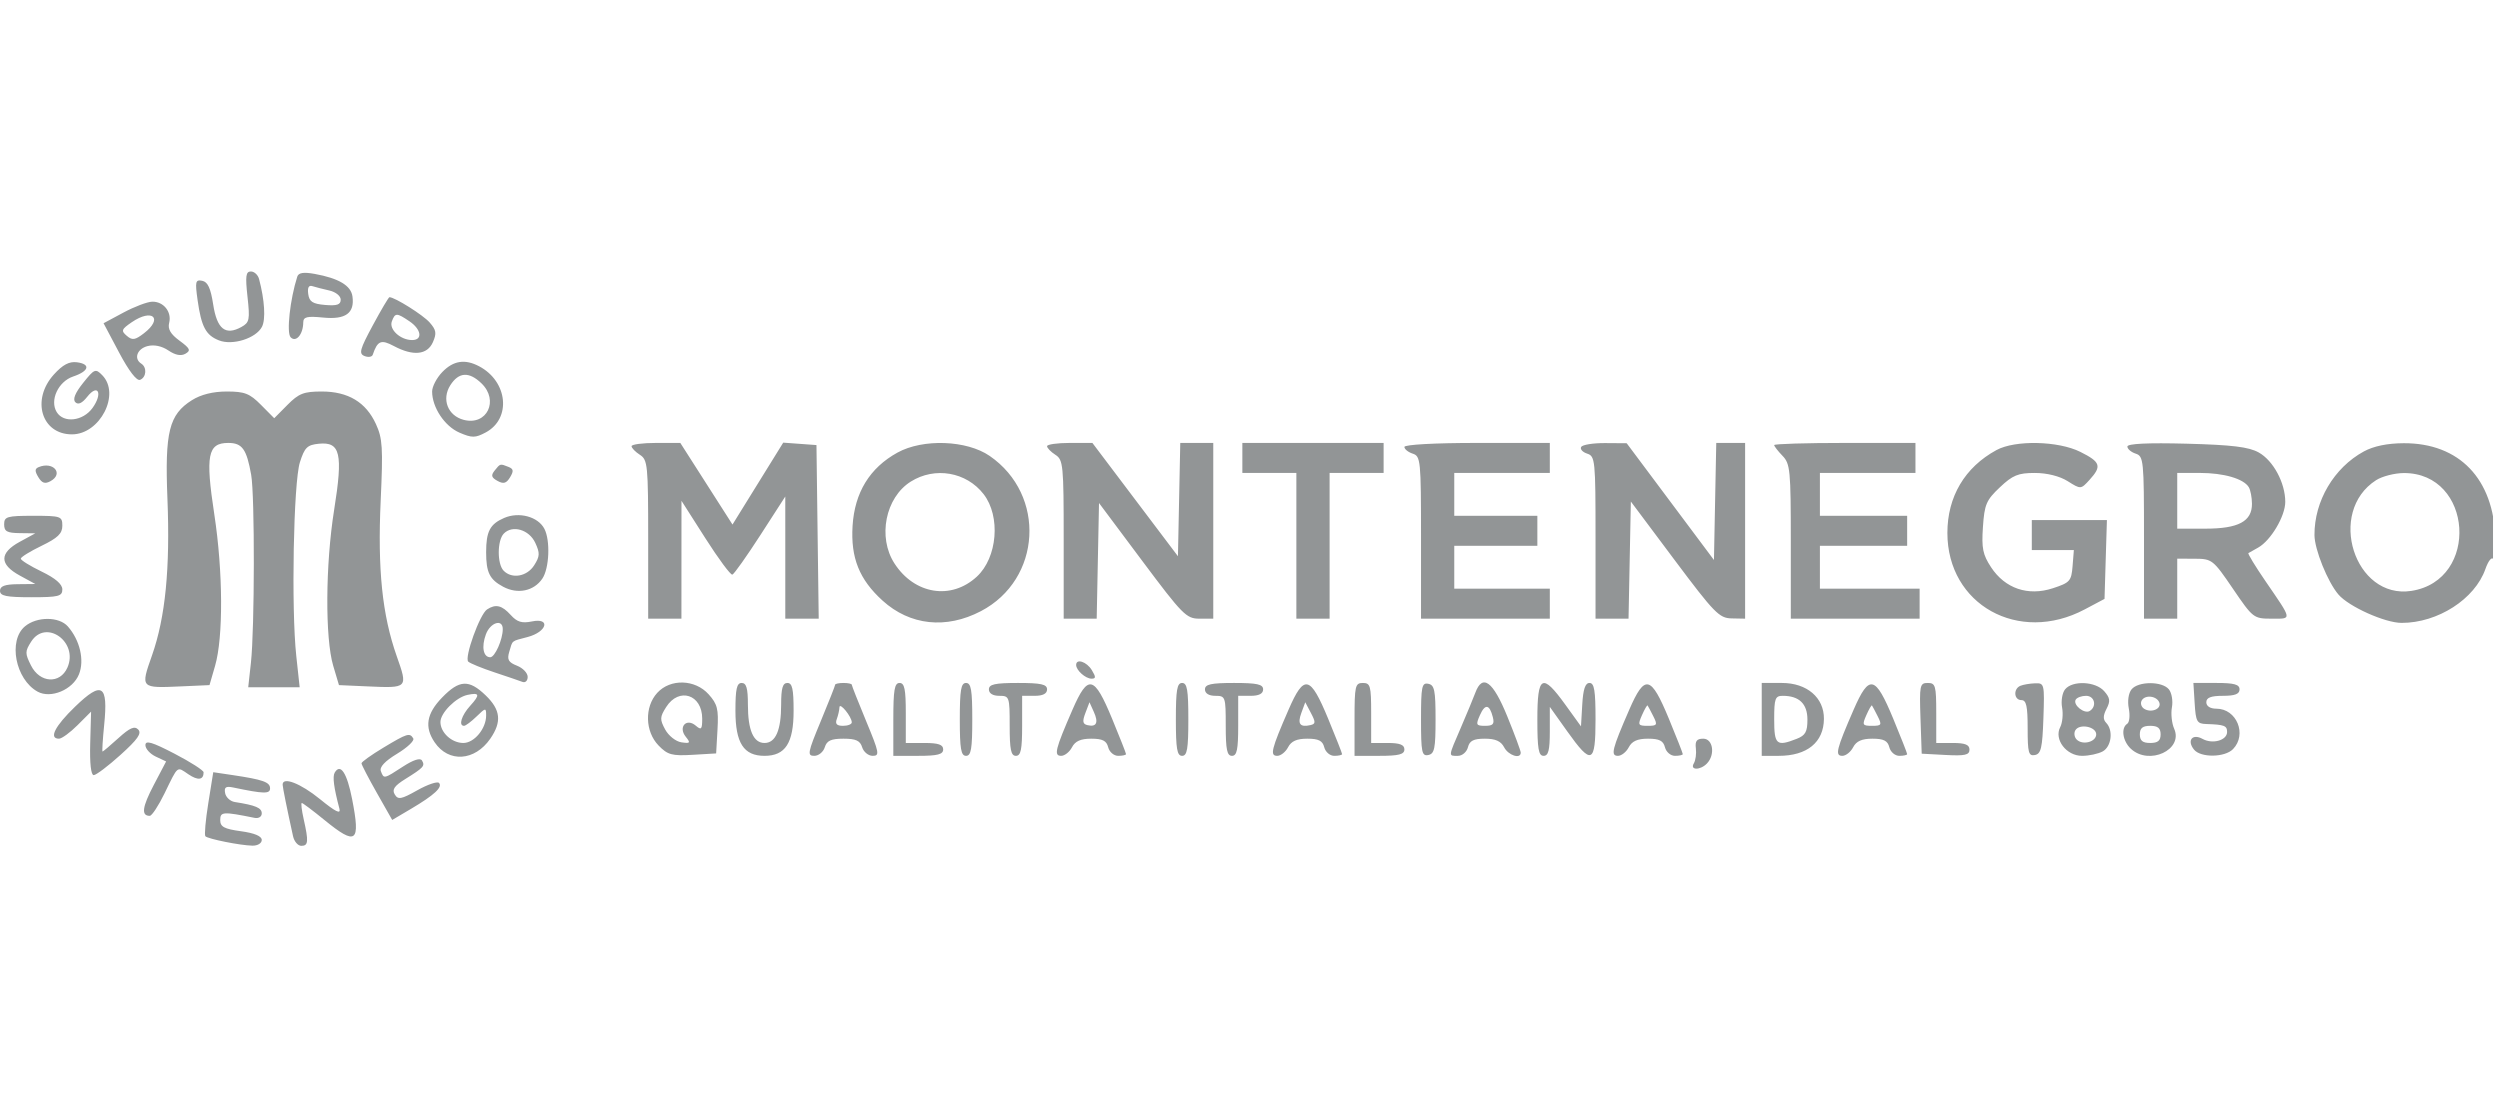 <svg width="179" height="80" viewBox="0 0 179 80" fill="none" xmlns="http://www.w3.org/2000/svg">
<g clip-path="url(#clip0_900_11199)">
<path fill-rule="evenodd" clip-rule="evenodd" d="M17.721 21.249C17.903 22.899 17.863 23.092 17.279 23.415C16.14 24.043 15.536 23.561 15.265 21.806C15.084 20.632 14.877 20.184 14.479 20.105C13.994 20.009 13.96 20.152 14.147 21.483C14.417 23.4 14.736 24.002 15.68 24.372C16.655 24.755 18.329 24.225 18.757 23.399C19.033 22.868 18.948 21.481 18.548 19.975C18.469 19.68 18.206 19.438 17.964 19.438C17.602 19.438 17.558 19.761 17.721 21.249ZM21.285 19.807C20.766 21.43 20.503 23.832 20.81 24.149C21.193 24.544 21.705 23.944 21.713 23.089C21.717 22.687 21.977 22.623 23.142 22.738C24.746 22.897 25.402 22.423 25.236 21.222C25.129 20.447 24.252 19.925 22.532 19.612C21.736 19.468 21.375 19.524 21.285 19.807ZM22.069 21.051C22.145 21.604 22.384 21.759 23.279 21.835C24.126 21.907 24.395 21.816 24.395 21.457C24.395 21.191 24.038 20.903 23.577 20.799C23.127 20.698 22.582 20.558 22.366 20.488C22.105 20.404 22.006 20.592 22.069 21.051ZM26.695 23.289C25.758 25.028 25.678 25.325 26.102 25.493C26.37 25.599 26.634 25.558 26.688 25.401C27.031 24.39 27.284 24.287 28.208 24.78C29.582 25.512 30.592 25.412 30.994 24.503C31.275 23.865 31.237 23.629 30.764 23.09C30.296 22.555 28.265 21.279 27.884 21.279C27.826 21.279 27.291 22.184 26.695 23.289ZM8.839 22.38L7.415 23.144L8.53 25.247C9.225 26.558 9.789 27.292 10.028 27.197C10.484 27.017 10.537 26.305 10.115 26.036C9.561 25.683 9.814 24.975 10.563 24.781C11.032 24.659 11.587 24.776 12.057 25.093C12.556 25.43 12.964 25.508 13.279 25.326C13.678 25.095 13.613 24.951 12.854 24.393C12.211 23.922 12 23.559 12.112 23.119C12.311 22.332 11.711 21.582 10.897 21.601C10.549 21.608 9.623 21.959 8.839 22.38ZM9.434 23.071C8.694 23.578 8.655 23.683 9.076 24.043C9.472 24.382 9.67 24.353 10.309 23.861C11.709 22.783 10.908 22.06 9.434 23.071ZM28.056 23.012C27.842 23.587 28.67 24.348 29.509 24.348C30.283 24.348 30.172 23.582 29.314 23.003C28.4 22.385 28.289 22.386 28.056 23.012ZM3.857 26.815C2.222 28.621 2.97 31.1 5.151 31.1C7.163 31.1 8.644 28.213 7.322 26.866C6.839 26.373 6.761 26.405 5.952 27.417C5.376 28.138 5.193 28.593 5.395 28.798C5.595 29.004 5.878 28.874 6.247 28.408C7.026 27.425 7.375 28.173 6.623 29.213C5.938 30.159 4.557 30.317 4.06 29.505C3.546 28.664 4.17 27.316 5.24 26.957C6.381 26.574 6.511 26.068 5.503 25.938C4.955 25.868 4.491 26.115 3.857 26.815ZM31.67 26.636C31.269 27.051 30.94 27.679 30.94 28.032C30.94 29.169 31.838 30.52 32.898 30.977C33.794 31.363 34.03 31.362 34.775 30.964C36.627 29.976 36.364 27.311 34.306 26.226C33.29 25.689 32.463 25.818 31.67 26.636ZM32.243 27.583C31.604 28.589 32.062 29.766 33.207 30.063C34.867 30.492 35.746 28.671 34.471 27.446C33.581 26.59 32.846 26.636 32.243 27.583ZM13.742 28.653C12.104 29.682 11.797 30.918 11.988 35.704C12.188 40.69 11.843 44.2 10.886 46.919C10.053 49.285 10.045 49.276 12.959 49.145L15 49.054L15.4 47.673C15.994 45.622 15.971 40.936 15.346 36.839C14.699 32.599 14.871 31.714 16.346 31.714C17.343 31.714 17.661 32.159 17.985 34.003C18.246 35.491 18.233 45.015 17.967 47.442L17.773 49.207H19.614H21.456L21.215 46.982C20.845 43.572 21.014 34.536 21.474 33.095C21.812 32.036 21.999 31.854 22.831 31.771C24.372 31.618 24.569 32.472 23.924 36.51C23.301 40.415 23.27 45.696 23.859 47.673L24.27 49.054L26.311 49.145C29.219 49.276 29.215 49.28 28.404 46.977C27.367 44.029 27.031 40.772 27.257 35.847C27.431 32.046 27.39 31.39 26.915 30.358C26.197 28.795 24.927 28.034 23.038 28.032C21.753 28.032 21.394 28.171 20.584 28.988L19.635 29.945L18.686 28.988C17.876 28.171 17.517 28.032 16.232 28.032C15.247 28.033 14.386 28.248 13.742 28.653ZM45.22 31.947C45.22 32.075 45.488 32.353 45.815 32.563C46.375 32.924 46.41 33.279 46.41 38.622V44.297H47.6H48.79L48.792 40.077L48.794 35.857L50.503 38.536C51.443 40.009 52.312 41.183 52.437 41.144C52.56 41.105 53.463 39.831 54.444 38.312L56.226 35.55L56.227 39.923L56.227 44.297H57.424H58.62L58.539 38.082L58.459 31.867L57.269 31.78L56.079 31.693L54.263 34.625L52.447 37.558L50.579 34.636L48.711 31.714H46.966C46.006 31.714 45.22 31.819 45.22 31.947ZM64.26 32.405C62.273 33.499 61.192 35.264 61.044 37.653C60.903 39.942 61.527 41.495 63.193 43.005C65.157 44.784 67.74 45.061 70.231 43.76C74.578 41.488 74.92 35.436 70.859 32.643C69.215 31.512 66.086 31.399 64.26 32.405ZM74.97 31.947C74.97 32.075 75.238 32.353 75.565 32.563C76.125 32.924 76.16 33.279 76.16 38.622V44.297H77.342H78.523L78.606 40.156L78.689 36.016L81.782 40.156C84.665 44.014 84.944 44.297 85.873 44.297H86.87V38.005V31.714H85.689H84.507L84.424 35.77L84.341 39.827L81.278 35.77L78.216 31.714H76.593C75.7 31.714 74.97 31.819 74.97 31.947ZM88.953 32.788V33.862H90.886H92.82V39.08V44.297H94.01H95.2V39.08V33.862H97.134H99.067V32.788V31.714H94.01H88.953V32.788ZM100.555 32C100.555 32.158 100.823 32.374 101.15 32.481C101.717 32.667 101.745 32.946 101.745 38.486V44.297H106.356H110.967V43.223V42.148H107.546H104.125V40.614V39.08H107.1H110.075V38.005V36.931H107.1H104.125V35.397V33.862H107.546H110.967V32.788V31.714H105.761C102.74 31.714 100.555 31.834 100.555 32ZM113.212 31.999C113.118 32.155 113.311 32.372 113.641 32.48C114.214 32.667 114.24 32.932 114.24 38.486V44.297H115.422H116.603L116.686 40.103L116.769 35.91L119.892 40.085C122.748 43.901 123.1 44.261 123.983 44.278L124.95 44.297V38.005V31.714H123.917H122.884L122.801 35.905L122.719 40.096L119.595 35.916L116.471 31.736L114.927 31.725C114.078 31.719 113.306 31.842 113.212 31.999ZM127.032 31.867C127.032 31.952 127.3 32.297 127.627 32.635C128.178 33.203 128.222 33.657 128.222 38.773V44.297H132.834H137.445V43.223V42.148H133.875H130.305V40.614V39.08H133.429H136.552V38.005V36.931H133.429H130.305V35.397V33.862H133.726H137.147V32.788V31.714H132.09C129.308 31.714 127.032 31.783 127.032 31.867ZM142.949 32.224C140.679 33.458 139.433 35.562 139.433 38.159C139.433 43.296 144.538 46.14 149.262 43.635L150.684 42.881L150.769 40.059L150.855 37.238H148.166H145.477V38.312V39.386H146.983H148.488L148.396 40.537C148.311 41.603 148.206 41.72 146.983 42.119C145.206 42.699 143.562 42.139 142.56 40.614C141.966 39.709 141.874 39.255 141.978 37.731C142.087 36.114 142.216 35.812 143.19 34.892C144.107 34.024 144.502 33.862 145.696 33.864C146.569 33.864 147.474 34.091 148.05 34.454C148.985 35.042 148.988 35.041 149.612 34.356C150.502 33.379 150.403 33.079 148.953 32.355C147.37 31.564 144.286 31.497 142.949 32.224ZM152.32 31.971C152.32 32.145 152.588 32.374 152.915 32.481C153.482 32.667 153.51 32.946 153.51 38.486V44.297H154.7H155.89V42.148V40L157.154 40.005C158.38 40.01 158.463 40.075 159.878 42.153C161.308 44.254 161.362 44.297 162.647 44.297C164.131 44.297 164.158 44.458 162.199 41.597C161.471 40.535 160.925 39.637 160.986 39.602C161.047 39.568 161.364 39.389 161.691 39.204C162.594 38.695 163.625 36.952 163.625 35.935C163.625 34.575 162.768 32.979 161.725 32.397C161.014 31.999 159.816 31.854 156.559 31.768C153.789 31.695 152.32 31.765 152.32 31.971ZM169.248 32.325C167.11 33.491 165.703 35.876 165.716 38.312C165.721 39.341 166.662 41.673 167.434 42.57C168.182 43.439 170.764 44.598 171.955 44.599C174.544 44.602 177.2 42.895 177.954 40.744C178.158 40.163 178.408 39.847 178.52 40.033C178.629 40.216 178.697 39.559 178.669 38.572C178.549 34.283 176.087 31.719 172.104 31.734C170.934 31.739 169.95 31.942 169.248 32.325ZM2.763 33.448C2.486 33.564 2.482 33.732 2.747 34.169C3.005 34.597 3.224 34.667 3.618 34.45C4.584 33.916 3.811 33.009 2.763 33.448ZM35.42 33.687C35.139 34.037 35.18 34.189 35.622 34.433C36.052 34.67 36.256 34.611 36.52 34.175C36.793 33.724 36.77 33.573 36.405 33.429C35.801 33.19 35.825 33.184 35.42 33.687ZM65.209 34.484C63.395 35.625 62.829 38.461 64.041 40.338C65.476 42.561 68.106 42.984 69.941 41.288C71.417 39.924 71.66 36.974 70.428 35.383C69.194 33.788 66.935 33.398 65.209 34.484ZM155.89 35.857V37.852H157.906C160.272 37.852 161.247 37.331 161.241 36.07C161.238 35.615 161.135 35.079 161.011 34.879C160.639 34.274 159.218 33.862 157.507 33.862H155.89V35.857ZM170.132 34.379C166.582 36.652 168.58 42.935 172.654 42.308C177.571 41.551 177.068 33.842 172.104 33.871C171.449 33.875 170.562 34.104 170.132 34.379ZM36.095 37.086C35.083 37.525 34.807 38.05 34.807 39.54C34.807 40.99 35.056 41.493 36.031 42.013C37.066 42.565 38.225 42.324 38.831 41.431C39.33 40.695 39.413 38.701 38.979 37.864C38.526 36.991 37.163 36.623 36.095 37.086ZM0.297 37.545C0.297 38.047 0.5 38.161 1.413 38.172L2.529 38.186L1.413 38.794C-0.055 39.593 -0.055 40.407 1.413 41.207L2.529 41.815L1.264 41.828C0.345 41.838 0 41.967 0 42.302C0 42.67 0.446 42.762 2.231 42.762C4.195 42.762 4.463 42.695 4.463 42.201C4.463 41.828 3.964 41.399 2.975 40.921C2.157 40.526 1.488 40.111 1.488 40C1.488 39.889 2.157 39.475 2.975 39.08C4.135 38.519 4.463 38.203 4.463 37.646C4.463 36.966 4.362 36.931 2.38 36.931C0.496 36.931 0.297 36.989 0.297 37.545ZM36.07 38.207C35.598 38.693 35.59 40.378 36.057 40.859C36.651 41.472 37.733 41.283 38.246 40.477C38.656 39.831 38.667 39.605 38.325 38.866C37.886 37.918 36.689 37.568 36.07 38.207ZM34.873 43.635C34.353 43.975 33.231 47.095 33.528 47.373C33.659 47.496 34.503 47.842 35.403 48.14C36.302 48.438 37.206 48.746 37.411 48.825C37.615 48.902 37.782 48.741 37.782 48.465C37.782 48.19 37.439 47.83 37.019 47.665C36.403 47.423 36.295 47.231 36.461 46.675C36.718 45.812 36.569 45.932 37.782 45.609C39.167 45.24 39.447 44.214 38.086 44.495C37.367 44.643 37.025 44.539 36.566 44.031C35.937 43.335 35.491 43.231 34.873 43.635ZM1.788 44.846C0.566 45.867 1.104 48.645 2.692 49.522C3.637 50.044 5.212 49.385 5.654 48.282C6.058 47.276 5.725 45.841 4.859 44.854C4.23 44.138 2.642 44.133 1.788 44.846ZM34.788 45.424C34.46 46.314 34.603 47.059 35.103 47.059C35.434 47.059 35.998 45.791 35.998 45.044C35.998 44.285 35.105 44.565 34.788 45.424ZM2.231 45.943C1.786 46.642 1.786 46.784 2.22 47.649C2.853 48.913 4.298 48.995 4.827 47.798C5.636 45.966 3.283 44.286 2.231 45.943ZM77.052 47.611C77.052 47.995 77.725 48.593 78.156 48.593C78.471 48.593 78.474 48.476 78.174 47.98C77.809 47.377 77.052 47.129 77.052 47.611ZM31.654 49.944C30.539 51.094 30.379 52.058 31.121 53.151C32.121 54.624 33.993 54.502 35.106 52.889C35.939 51.682 35.848 50.823 34.776 49.791C33.576 48.634 32.891 48.668 31.654 49.944ZM47.057 49.61C46.138 50.619 46.183 52.377 47.153 53.378C47.803 54.048 48.111 54.132 49.586 54.045L51.276 53.945L51.373 52.236C51.456 50.768 51.366 50.412 50.739 49.714C49.766 48.63 47.995 48.581 47.057 49.61ZM52.657 50.895C52.657 53.204 53.248 54.118 54.74 54.118C56.232 54.118 56.822 53.204 56.822 50.895C56.822 49.327 56.727 48.9 56.376 48.9C56.038 48.9 55.93 49.278 55.93 50.455C55.93 52.286 55.535 53.197 54.74 53.197C53.945 53.197 53.55 52.286 53.55 50.455C53.55 49.278 53.442 48.9 53.104 48.9C52.753 48.9 52.657 49.327 52.657 50.895ZM59.797 49.026C59.797 49.096 59.334 50.27 58.767 51.635C57.827 53.902 57.786 54.118 58.301 54.118C58.611 54.118 58.95 53.841 59.054 53.504C59.2 53.029 59.504 52.89 60.392 52.89C61.281 52.89 61.585 53.029 61.731 53.504C61.835 53.841 62.174 54.118 62.484 54.118C62.999 54.118 62.958 53.902 62.017 51.635C61.451 50.27 60.987 49.096 60.987 49.026C60.987 48.957 60.72 48.9 60.392 48.9C60.065 48.9 59.797 48.957 59.797 49.026ZM63.962 51.509V54.118H65.748C67.136 54.118 67.532 54.015 67.532 53.657C67.532 53.316 67.185 53.197 66.194 53.197H64.855V51.049C64.855 49.343 64.763 48.9 64.409 48.9C64.047 48.9 63.962 49.395 63.962 51.509ZM68.722 51.509C68.722 53.623 68.807 54.118 69.169 54.118C69.531 54.118 69.615 53.623 69.615 51.509C69.615 49.395 69.531 48.9 69.169 48.9C68.807 48.9 68.722 49.395 68.722 51.509ZM70.805 49.361C70.805 49.647 71.086 49.821 71.549 49.821C72.271 49.821 72.293 49.882 72.293 51.969C72.293 53.674 72.385 54.118 72.739 54.118C73.093 54.118 73.185 53.674 73.185 51.969V49.821H74.078C74.672 49.821 74.97 49.667 74.97 49.361C74.97 48.995 74.54 48.9 72.888 48.9C71.235 48.9 70.805 48.995 70.805 49.361ZM76.791 50.812C75.551 53.664 75.439 54.118 75.981 54.118C76.231 54.118 76.58 53.841 76.755 53.504C76.982 53.066 77.378 52.89 78.132 52.89C78.94 52.89 79.228 53.035 79.346 53.504C79.433 53.843 79.752 54.118 80.062 54.118C80.37 54.118 80.623 54.062 80.623 53.994C80.623 53.926 80.174 52.786 79.627 51.462C78.34 48.351 77.905 48.251 76.791 50.812ZM84.192 51.509C84.192 53.623 84.277 54.118 84.639 54.118C85.001 54.118 85.085 53.623 85.085 51.509C85.085 49.395 85.001 48.9 84.639 48.9C84.277 48.9 84.192 49.395 84.192 51.509ZM86.275 49.361C86.275 49.647 86.556 49.821 87.019 49.821C87.741 49.821 87.763 49.882 87.763 51.969C87.763 53.674 87.855 54.118 88.209 54.118C88.563 54.118 88.655 53.674 88.655 51.969V49.821H89.547C90.142 49.821 90.44 49.667 90.44 49.361C90.44 48.995 90.01 48.9 88.358 48.9C86.705 48.9 86.275 48.995 86.275 49.361ZM92.261 50.812C91.021 53.664 90.909 54.118 91.451 54.118C91.701 54.118 92.05 53.841 92.225 53.504C92.452 53.066 92.848 52.89 93.602 52.89C94.41 52.89 94.698 53.035 94.816 53.504C94.903 53.843 95.222 54.118 95.532 54.118C95.84 54.118 96.093 54.062 96.093 53.994C96.093 53.926 95.644 52.786 95.097 51.462C93.81 48.351 93.375 48.251 92.261 50.812ZM96.985 51.509V54.118H98.77C100.158 54.118 100.555 54.015 100.555 53.657C100.555 53.325 100.224 53.197 99.365 53.197H98.175V51.049C98.175 49.105 98.118 48.9 97.58 48.9C97.032 48.9 96.985 49.105 96.985 51.509ZM101.745 51.509C101.745 53.871 101.802 54.151 102.266 54.059C102.709 53.971 102.786 53.595 102.786 51.509C102.786 49.423 102.709 49.047 102.266 48.959C101.802 48.867 101.745 49.147 101.745 51.509ZM105.637 49.591C105.496 49.97 105.031 51.093 104.604 52.084C103.678 54.234 103.69 54.118 104.388 54.118C104.698 54.118 105.017 53.843 105.104 53.504C105.222 53.035 105.51 52.89 106.318 52.89C107.072 52.89 107.468 53.066 107.695 53.504C107.998 54.088 108.885 54.374 108.885 53.887C108.885 53.761 108.45 52.589 107.918 51.283C106.899 48.779 106.148 48.222 105.637 49.591ZM110.075 51.509C110.075 53.623 110.159 54.118 110.521 54.118C110.866 54.118 110.967 53.718 110.967 52.365V50.612L112.215 52.365C113.957 54.814 114.24 54.694 114.24 51.509C114.24 49.436 114.151 48.9 113.809 48.9C113.502 48.9 113.353 49.345 113.289 50.453L113.199 52.007L112.077 50.453C110.422 48.16 110.075 48.343 110.075 51.509ZM116.656 50.812C115.416 53.664 115.304 54.118 115.846 54.118C116.096 54.118 116.445 53.841 116.62 53.504C116.847 53.066 117.243 52.89 117.997 52.89C118.805 52.89 119.092 53.035 119.211 53.504C119.297 53.843 119.617 54.118 119.927 54.118C120.235 54.118 120.487 54.062 120.487 53.994C120.487 53.926 120.039 52.786 119.492 51.462C118.205 48.351 117.77 48.251 116.656 50.812ZM126.14 51.509V54.118H127.35C129.392 54.118 130.576 53.152 130.593 51.474C130.608 49.953 129.379 48.9 127.587 48.9H126.14V51.509ZM132.721 50.812C131.481 53.664 131.369 54.118 131.911 54.118C132.161 54.118 132.51 53.841 132.685 53.504C132.912 53.066 133.308 52.89 134.062 52.89C134.87 52.89 135.158 53.035 135.276 53.504C135.362 53.843 135.682 54.118 135.992 54.118C136.3 54.118 136.552 54.062 136.552 53.994C136.552 53.926 136.104 52.786 135.557 51.462C134.27 48.351 133.835 48.251 132.721 50.812ZM137.507 51.432L137.594 53.964L139.304 54.056C140.69 54.131 141.015 54.058 141.015 53.673C141.015 53.322 140.701 53.197 139.825 53.197H138.635V51.049C138.635 49.091 138.581 48.9 138.028 48.9C137.459 48.9 137.426 49.059 137.507 51.432ZM144.659 49.103C144.136 49.321 144.195 50.128 144.734 50.128C145.085 50.128 145.18 50.557 145.18 52.145C145.18 53.901 145.248 54.149 145.701 54.06C146.138 53.974 146.235 53.551 146.308 51.429C146.392 48.966 146.376 48.901 145.713 48.925C145.338 48.938 144.864 49.018 144.659 49.103ZM147.859 49.359C147.656 49.611 147.56 50.197 147.646 50.66C147.732 51.123 147.671 51.755 147.511 52.063C147.055 52.942 147.949 54.118 149.074 54.118C149.572 54.118 150.238 53.974 150.555 53.8C151.181 53.454 151.324 52.292 150.805 51.757C150.57 51.514 150.576 51.235 150.829 50.749C151.114 50.199 151.084 49.97 150.661 49.489C150.041 48.781 148.385 48.705 147.859 49.359ZM152.617 49.361C152.399 49.633 152.318 50.196 152.422 50.731C152.519 51.23 152.468 51.721 152.31 51.822C151.845 52.119 151.98 53.062 152.567 53.61C153.872 54.828 156.339 53.69 155.671 52.177C155.498 51.786 155.426 51.096 155.51 50.642C155.594 50.189 155.496 49.611 155.293 49.359C154.816 48.765 153.095 48.767 152.617 49.361ZM157.138 50.358C157.22 51.676 157.3 51.818 157.972 51.84C159.262 51.882 159.46 51.958 159.46 52.409C159.46 53.009 158.423 53.303 157.704 52.906C156.974 52.503 156.563 53.015 157.091 53.671C157.568 54.263 159.297 54.242 159.885 53.635C160.903 52.585 160.146 50.742 158.695 50.742C158.251 50.742 157.972 50.564 157.972 50.281C157.972 49.949 158.303 49.821 159.162 49.821C160.022 49.821 160.352 49.693 160.352 49.361C160.352 49.007 159.97 48.9 158.7 48.9H157.047L157.138 50.358ZM5.382 50.592C3.923 51.999 3.475 52.89 4.225 52.89C4.422 52.89 5.019 52.454 5.553 51.921L6.522 50.951L6.459 53.225C6.419 54.653 6.513 55.499 6.71 55.499C6.882 55.499 7.747 54.845 8.633 54.045C9.858 52.94 10.16 52.507 9.897 52.235C9.633 51.963 9.295 52.109 8.484 52.844C7.897 53.376 7.383 53.811 7.342 53.811C7.301 53.811 7.354 52.948 7.46 51.892C7.75 49.012 7.306 48.735 5.382 50.592ZM33.469 49.755C32.645 49.931 31.535 51.045 31.535 51.694C31.535 52.455 32.345 53.197 33.176 53.197C33.954 53.197 34.807 52.17 34.807 51.234C34.807 50.659 34.779 50.662 34.119 51.302C33.74 51.669 33.339 51.969 33.227 51.969C32.812 51.969 33.042 51.22 33.668 50.532C34.389 49.741 34.344 49.567 33.469 49.755ZM47.699 50.623C47.242 51.343 47.235 51.51 47.628 52.235C47.87 52.681 48.389 53.091 48.786 53.15C49.422 53.243 49.459 53.198 49.101 52.753C48.54 52.056 49.147 51.384 49.819 51.959C50.214 52.297 50.278 52.228 50.278 51.454C50.278 49.721 48.613 49.185 47.699 50.623ZM127.032 51.509C127.032 53.327 127.196 53.468 128.649 52.898C129.267 52.655 129.412 52.395 129.412 51.527C129.412 50.392 128.822 49.821 127.647 49.821C127.1 49.821 127.032 50.008 127.032 51.509ZM148.622 50.093C148.398 50.467 149.245 51.148 149.629 50.903C150.156 50.567 149.972 49.821 149.363 49.821C149.045 49.821 148.712 49.943 148.622 50.093ZM153.351 50.145C153.233 50.342 153.309 50.613 153.519 50.748C154.012 51.062 154.759 50.77 154.613 50.32C154.456 49.834 153.608 49.716 153.351 50.145ZM60.105 50.64C60.099 50.837 60.014 51.217 59.914 51.484C59.785 51.832 59.911 51.969 60.361 51.969C60.706 51.969 60.987 51.858 60.987 51.721C60.987 51.317 60.115 50.248 60.105 50.64ZM77.715 51.049C77.488 51.645 77.52 51.839 77.856 51.919C78.508 52.076 78.669 51.747 78.32 50.975L78.007 50.281L77.715 51.049ZM93.175 51.049C92.885 51.837 93.079 52.092 93.835 51.916C94.204 51.83 94.207 51.705 93.861 51.049L93.457 50.281L93.175 51.049ZM105.96 51.212C105.655 51.902 105.688 51.969 106.335 51.969C106.9 51.969 107.012 51.843 106.888 51.351C106.651 50.417 106.332 50.369 105.96 51.212ZM117.567 51.201C117.254 51.91 117.285 51.969 117.976 51.969C118.656 51.969 118.692 51.907 118.375 51.279C118.184 50.899 118 50.553 117.967 50.51C117.934 50.467 117.754 50.778 117.567 51.201ZM133.632 51.201C133.319 51.91 133.35 51.969 134.041 51.969C134.721 51.969 134.757 51.907 134.44 51.279C134.249 50.899 134.065 50.553 134.032 50.51C133.999 50.467 133.819 50.778 133.632 51.201ZM148.596 52.285C148.48 52.478 148.52 52.776 148.685 52.946C149.108 53.382 150.089 53.125 150.089 52.579C150.089 52.027 148.892 51.792 148.596 52.285ZM153.212 52.583C153.212 53.033 153.411 53.197 153.956 53.197C154.502 53.197 154.7 53.033 154.7 52.583C154.7 52.133 154.502 51.969 153.956 51.969C153.411 51.969 153.212 52.133 153.212 52.583ZM27.444 53.536C26.585 54.053 25.883 54.555 25.883 54.653C25.883 54.751 26.377 55.703 26.982 56.77L28.082 58.709L29.436 57.909C31.096 56.928 31.717 56.352 31.431 56.056C31.311 55.933 30.612 56.171 29.876 56.586C28.724 57.235 28.5 57.276 28.263 56.88C28.054 56.531 28.236 56.267 29.02 55.778C30.341 54.955 30.445 54.84 30.212 54.45C30.089 54.246 29.591 54.407 28.849 54.89C27.478 55.783 27.482 55.782 27.269 55.211C27.162 54.921 27.56 54.495 28.435 53.966C29.166 53.524 29.686 53.032 29.591 52.873C29.337 52.449 29.163 52.502 27.444 53.536ZM10.412 53.353C10.412 53.612 10.746 53.981 11.154 54.172L11.894 54.52L11.012 56.201C10.178 57.791 10.096 58.414 10.723 58.414C10.874 58.414 11.351 57.689 11.782 56.803C12.771 54.773 12.648 54.87 13.493 55.441C14.177 55.903 14.578 55.85 14.578 55.298C14.578 55.159 13.64 54.559 12.495 53.964C10.881 53.126 10.412 52.988 10.412 53.353ZM121.424 53.581C121.471 53.96 121.406 54.444 121.279 54.655C120.978 55.153 121.733 55.166 122.213 54.67C122.823 54.041 122.655 52.89 121.954 52.89C121.487 52.89 121.359 53.058 121.424 53.581ZM23.967 55.315C23.798 55.597 23.901 56.392 24.304 57.908C24.412 58.318 24.022 58.124 22.91 57.218C21.52 56.084 20.218 55.583 20.237 56.189C20.244 56.395 20.552 57.921 20.982 59.872C21.065 60.252 21.332 60.562 21.574 60.562C22.078 60.562 22.105 60.257 21.742 58.644C21.599 58.011 21.539 57.493 21.609 57.493C21.678 57.493 22.413 58.046 23.24 58.721C25.515 60.575 25.824 60.337 25.209 57.204C24.843 55.339 24.377 54.63 23.967 55.315ZM14.914 57.508C14.718 58.727 14.624 59.792 14.705 59.876C14.893 60.07 17.202 60.532 18.073 60.549C18.448 60.557 18.742 60.377 18.742 60.142C18.742 59.868 18.221 59.649 17.255 59.517C16.049 59.352 15.768 59.201 15.768 58.718C15.768 58.114 15.961 58.101 18.222 58.558C18.517 58.618 18.742 58.479 18.742 58.238C18.742 57.842 18.303 57.658 16.812 57.425C16.487 57.374 16.175 57.087 16.119 56.787C16.039 56.361 16.168 56.273 16.71 56.387C18.898 56.845 19.337 56.855 19.337 56.445C19.337 55.999 18.825 55.819 16.634 55.493L15.269 55.29L14.914 57.508Z" fill="#929596"/>
</g>
<defs>
<clipPath id="clip0_900_11199">
<rect width="178.5" height="41.124" fill="white" transform="translate(0 19.438)"/>
</clipPath>
</defs>
</svg>
